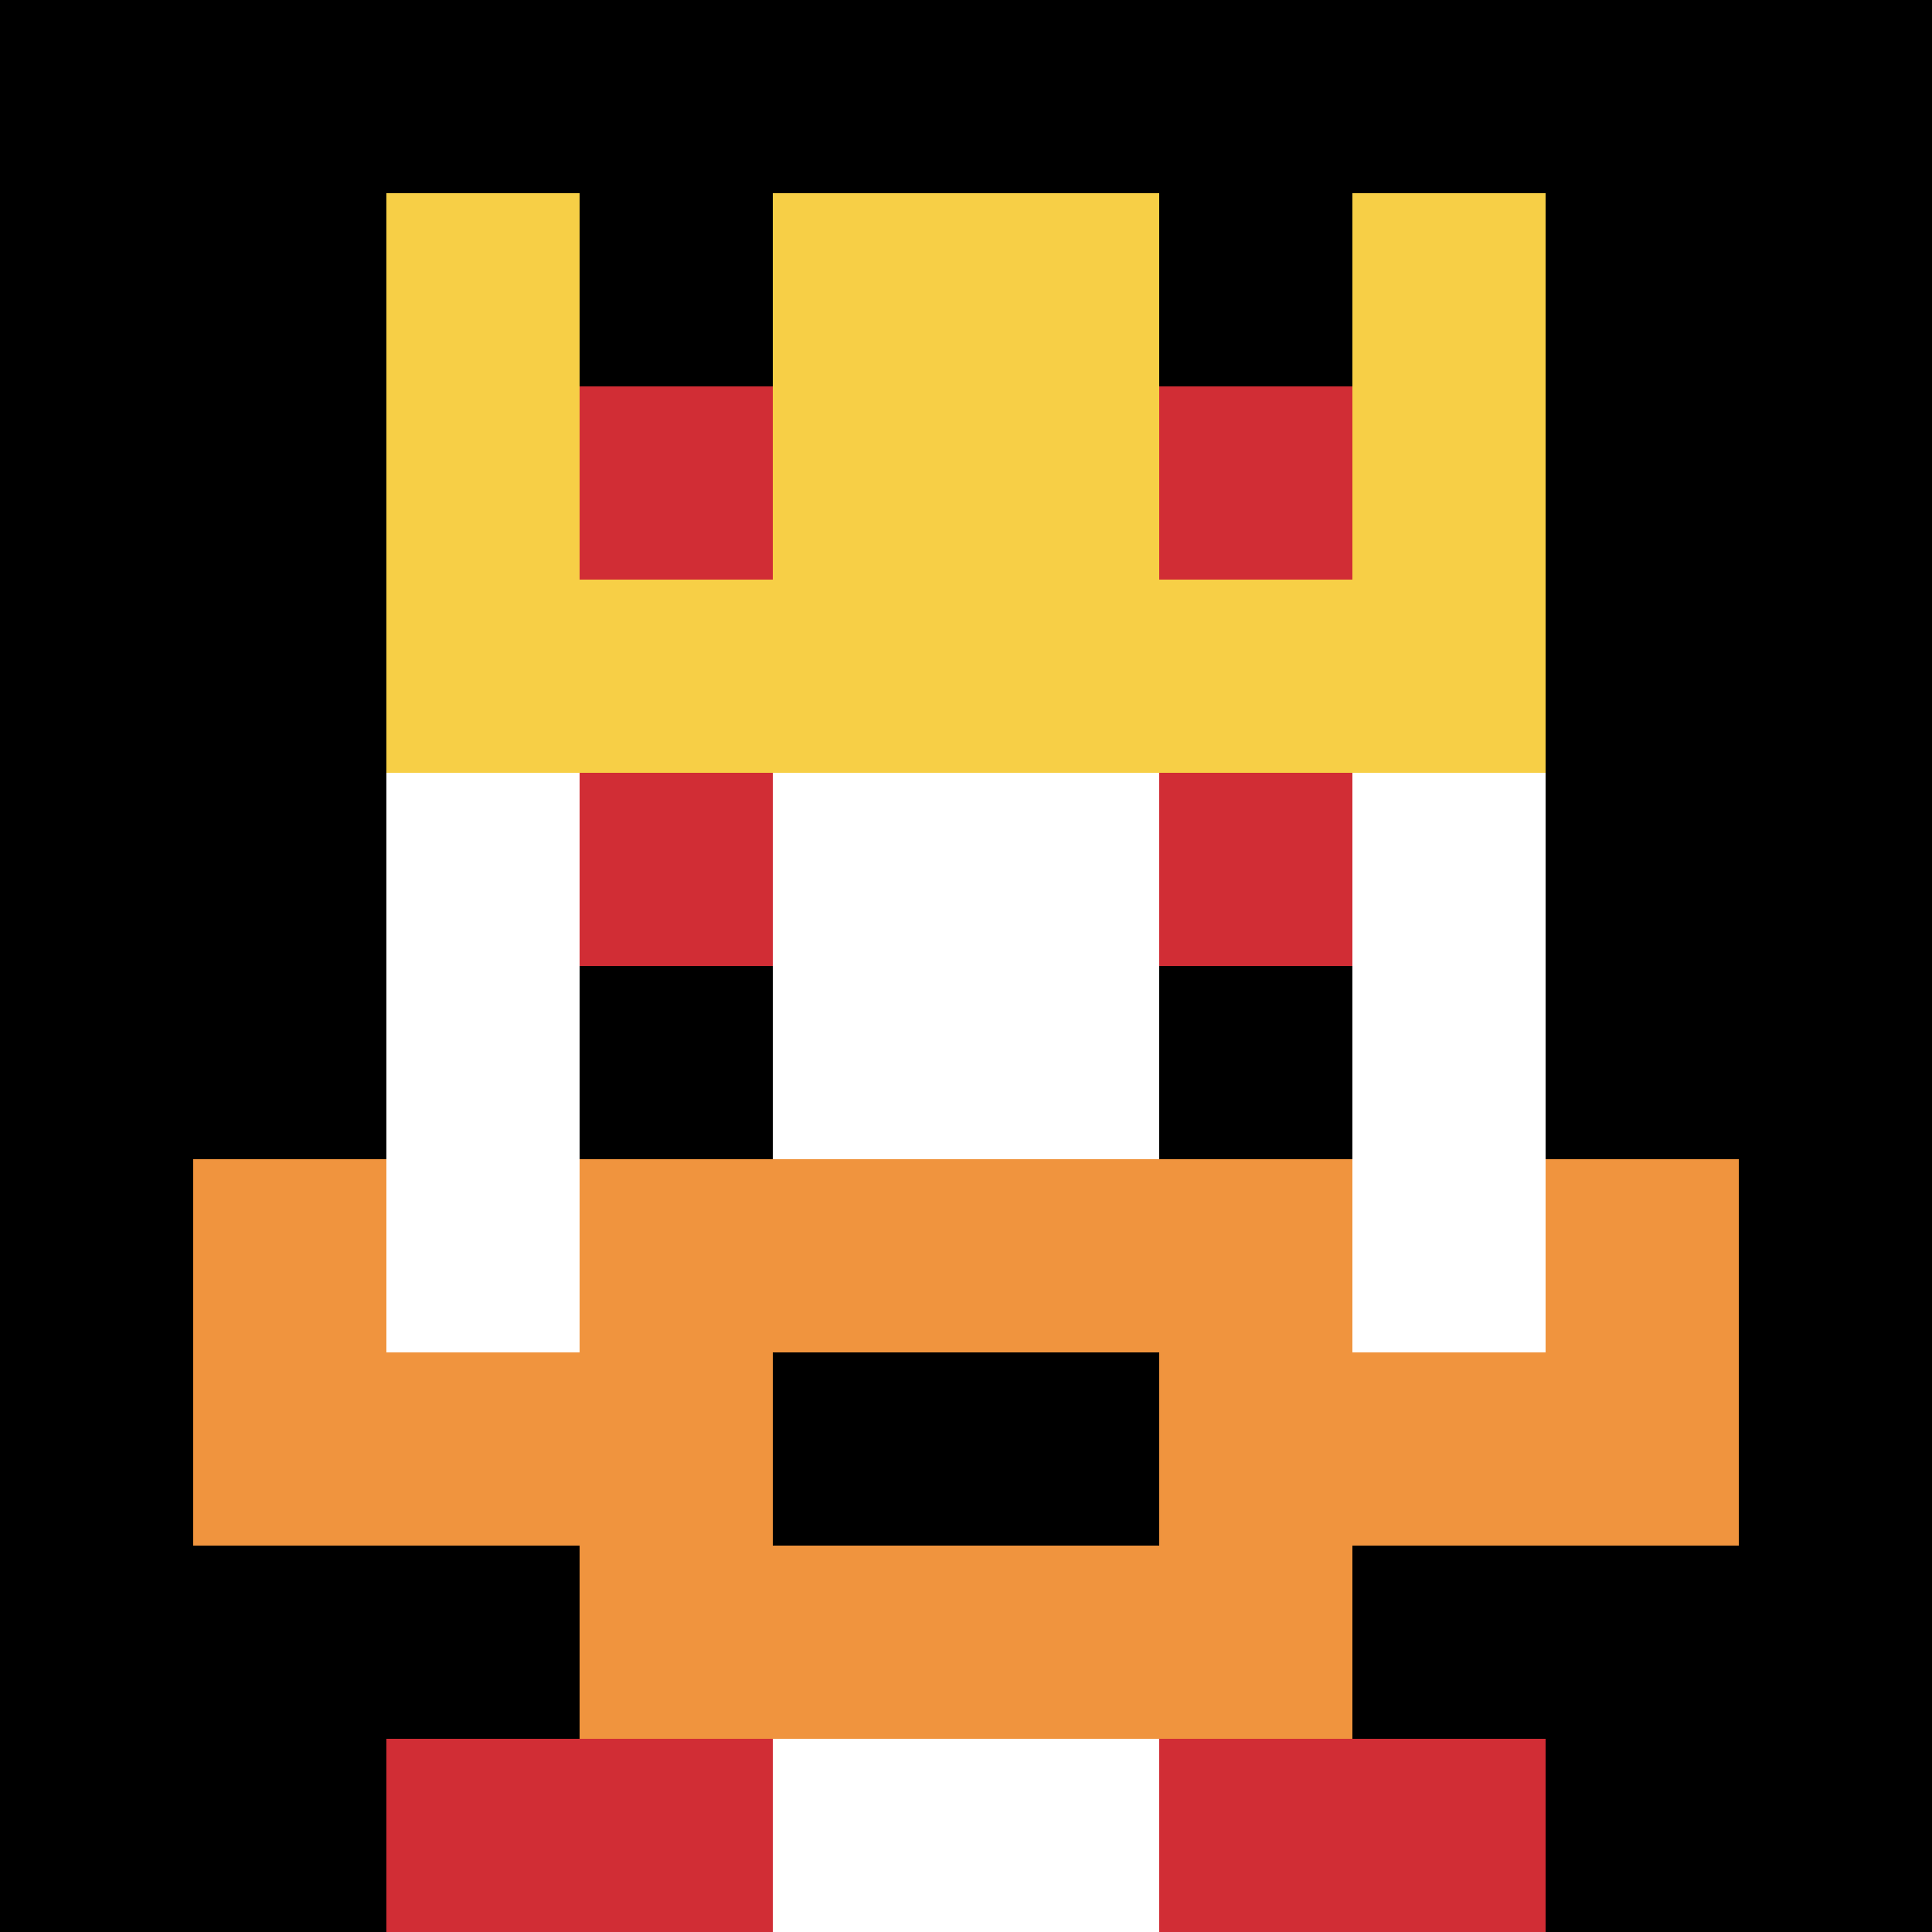 <svg xmlns="http://www.w3.org/2000/svg" version="1.1" width="872" height="872"><title>'goose-pfp-409746' by Dmitri Cherniak</title><desc>seed=409746
backgroundColor=#ffffff
padding=20
innerPadding=0
timeout=500
dimension=1
border=false
Save=function(){return n.handleSave()}
frame=51

Rendered at Sun Sep 15 2024 16:07:09 GMT+0100 (GMT+01:00)
Generated in &lt;1ms
</desc><defs></defs><rect width="100%" height="100%" fill="#ffffff"></rect><g><g id="0-0"><rect x="0" y="0" height="872" width="872" fill="#000000"></rect><g><rect id="0-0-3-2-4-7" x="261.6" y="174.4" width="348.8" height="610.4" fill="#ffffff"></rect><rect id="0-0-2-3-6-5" x="174.4" y="261.6" width="523.2" height="436" fill="#ffffff"></rect><rect id="0-0-4-8-2-2" x="348.8" y="697.6" width="174.4" height="174.4" fill="#ffffff"></rect><rect id="0-0-1-7-8-1" x="87.2" y="610.4" width="697.6" height="87.2" fill="#F0943E"></rect><rect id="0-0-3-6-4-3" x="261.6" y="523.2" width="348.8" height="261.6" fill="#F0943E"></rect><rect id="0-0-4-7-2-1" x="348.8" y="610.4" width="174.4" height="87.2" fill="#000000"></rect><rect id="0-0-1-6-1-2" x="87.2" y="523.2" width="87.2" height="174.4" fill="#F0943E"></rect><rect id="0-0-8-6-1-2" x="697.6" y="523.2" width="87.2" height="174.4" fill="#F0943E"></rect><rect id="0-0-3-4-1-1" x="261.6" y="348.8" width="87.2" height="87.2" fill="#D12D35"></rect><rect id="0-0-6-4-1-1" x="523.2" y="348.8" width="87.2" height="87.2" fill="#D12D35"></rect><rect id="0-0-3-5-1-1" x="261.6" y="436" width="87.2" height="87.2" fill="#000000"></rect><rect id="0-0-6-5-1-1" x="523.2" y="436" width="87.2" height="87.2" fill="#000000"></rect><rect id="0-0-2-1-1-2" x="174.4" y="87.2" width="87.2" height="174.4" fill="#F7CF46"></rect><rect id="0-0-4-1-2-2" x="348.8" y="87.2" width="174.4" height="174.4" fill="#F7CF46"></rect><rect id="0-0-7-1-1-2" x="610.4" y="87.2" width="87.2" height="174.4" fill="#F7CF46"></rect><rect id="0-0-2-2-6-2" x="174.4" y="174.4" width="523.2" height="174.4" fill="#F7CF46"></rect><rect id="0-0-3-2-1-1" x="261.6" y="174.4" width="87.2" height="87.2" fill="#D12D35"></rect><rect id="0-0-6-2-1-1" x="523.2" y="174.4" width="87.2" height="87.2" fill="#D12D35"></rect><rect id="0-0-2-9-2-1" x="174.4" y="784.8" width="174.4" height="87.2" fill="#D12D35"></rect><rect id="0-0-6-9-2-1" x="523.2" y="784.8" width="174.4" height="87.2" fill="#D12D35"></rect></g><rect x="0" y="0" stroke="white" stroke-width="0" height="872" width="872" fill="none"></rect></g></g></svg>